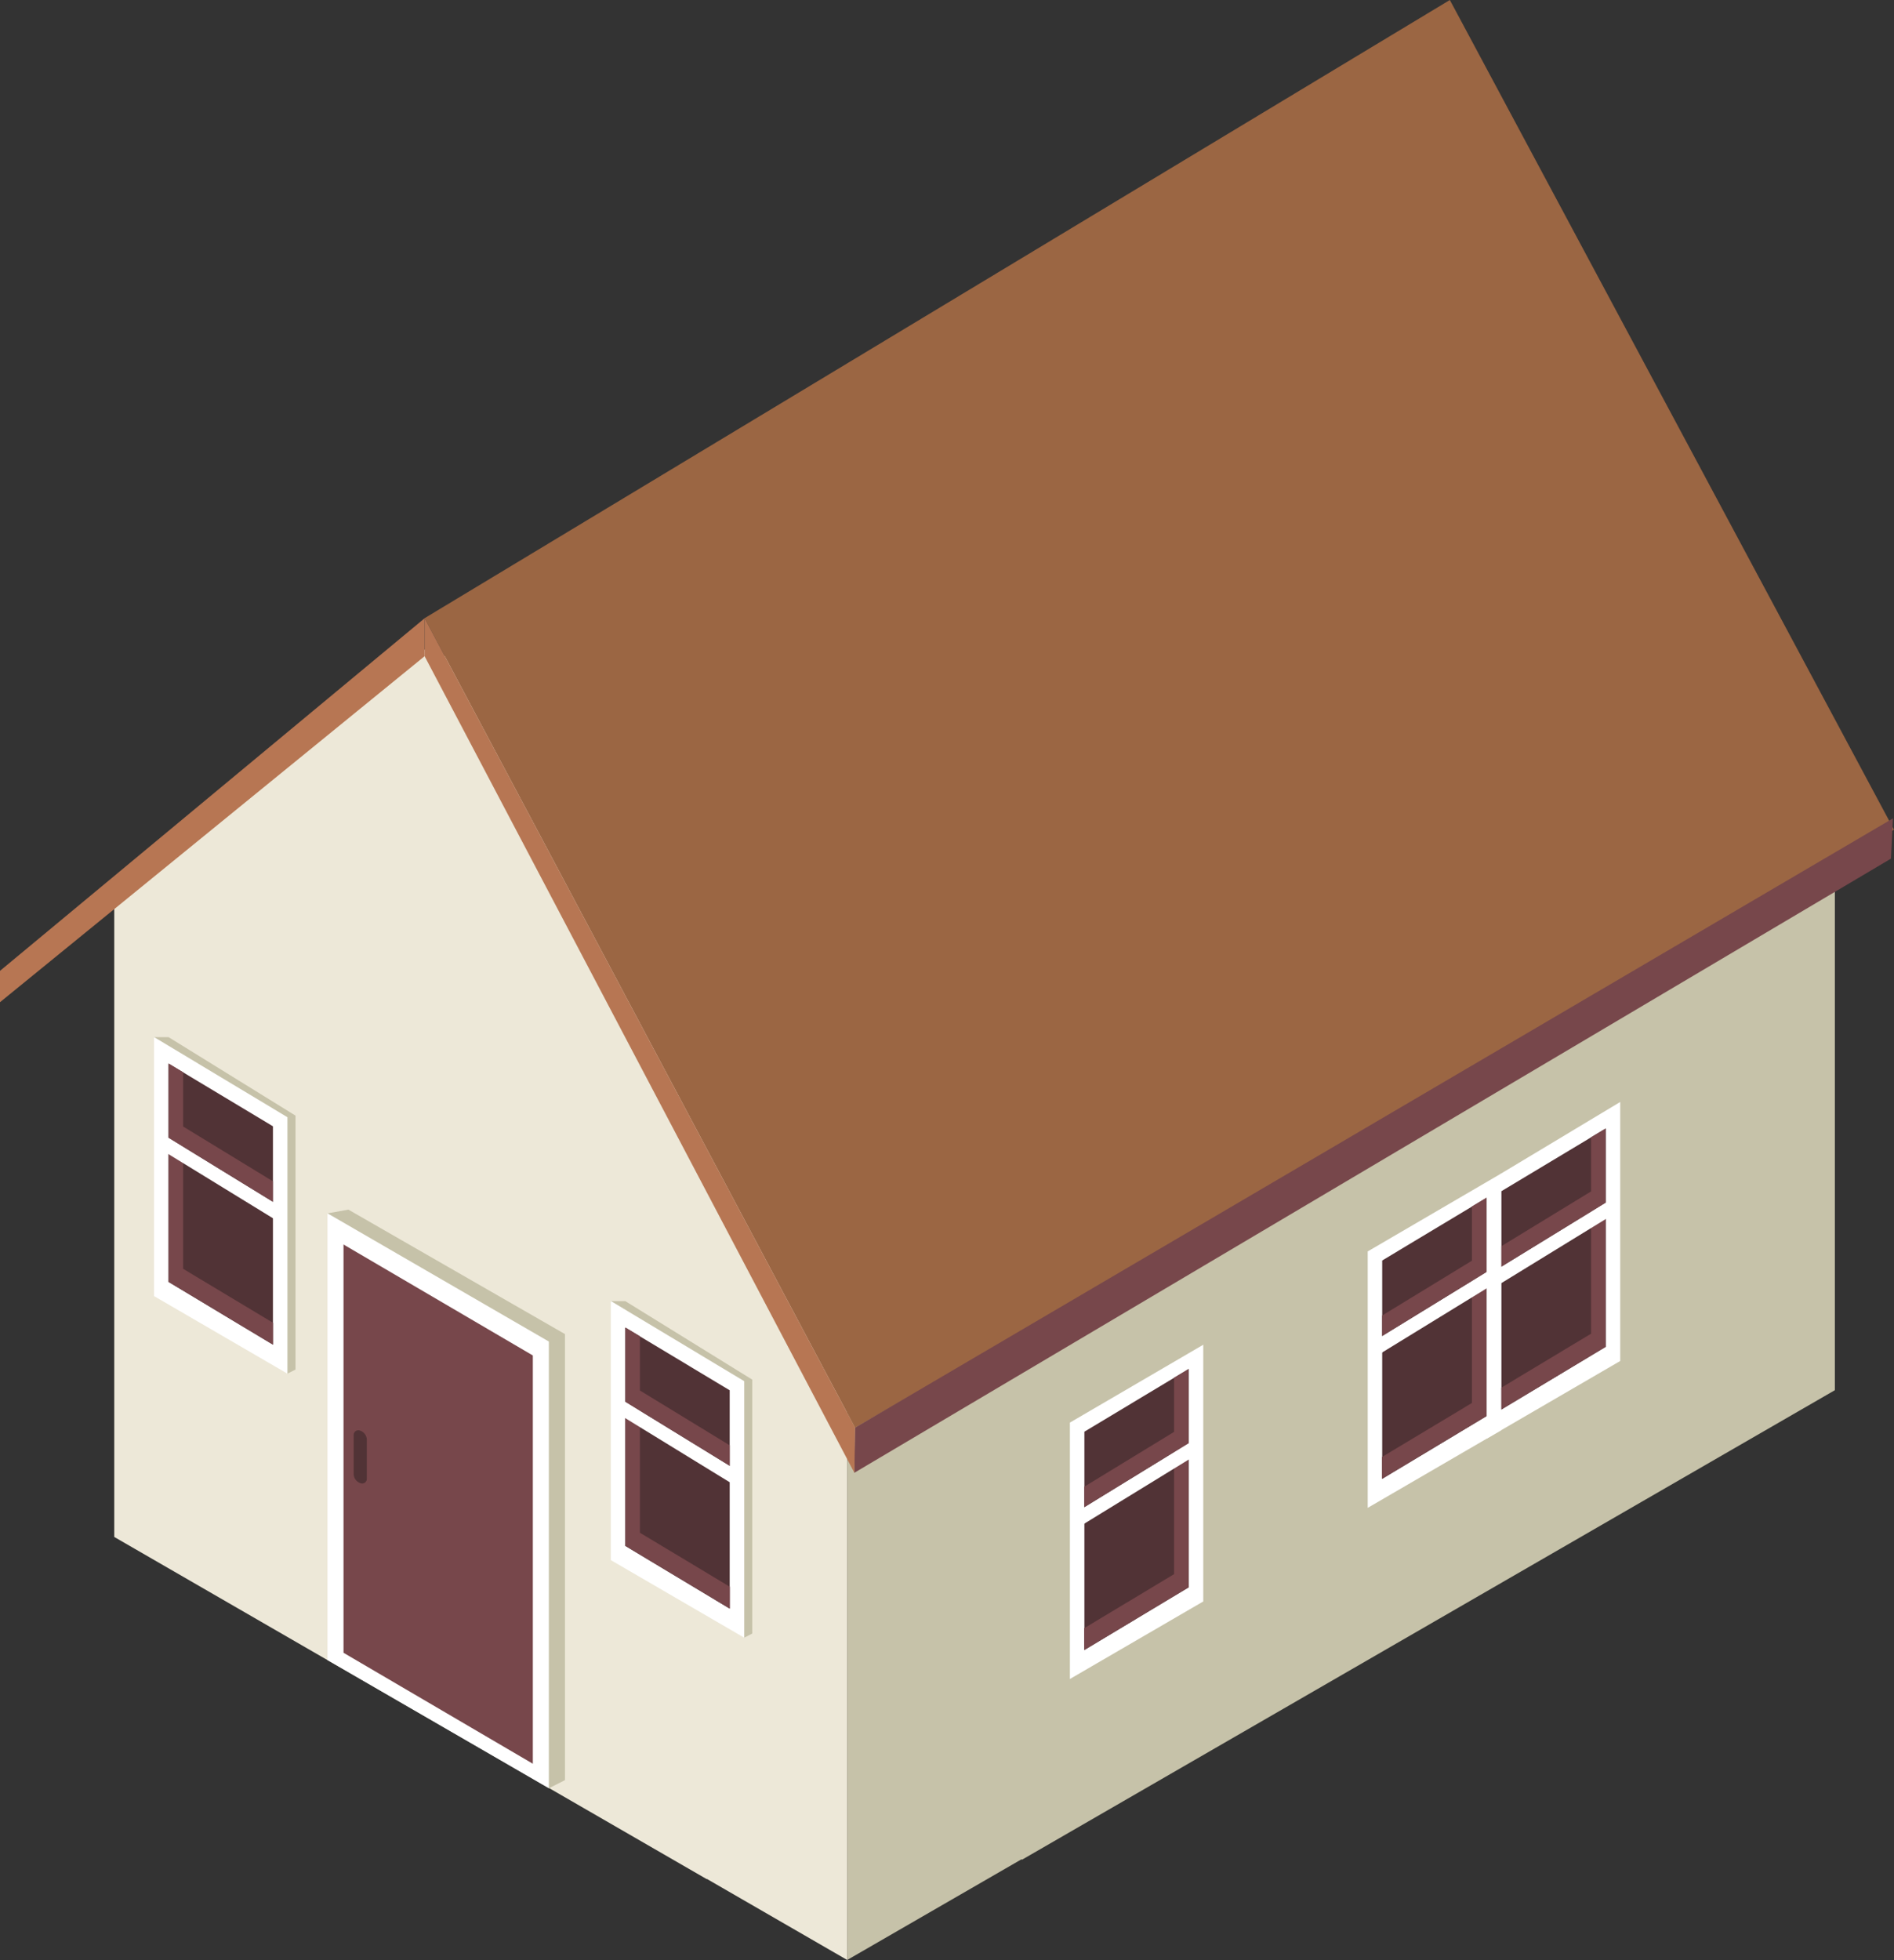 <svg xmlns="http://www.w3.org/2000/svg" width="108.749" height="112.49"><rect width="100%" height="100%" fill="#333333" stroke="none"/><g data-name="Group 459"><path data-name="Path 257" d="M6.56 88.21V50.876L24.596 37.12l7.25 4 16.8 26.434v44.936l-8.062-4.655v.017z" fill="#ede8d8"/><path data-name="Path 258" d="M48.642 67.597l5.691-3.286v-.119l.483-.16L95.33 40.641v9.066l10.024-3.32v33.4l-46.688 26.956v-.041l-10.024 5.788z" fill="#c6c2a9"/><path data-name="Path 259" d="M83.247 0l25.5 47.619-59.651 34.322L24.379 35.48z" fill="#9b6643"/><path data-name="Path 260" d="M108.689 46.969l-.115 2.311-59.525 35.25.04-2.588z" fill="#77474b"/><path data-name="Path 261" d="M49.057 84.529L24.38 37.661v-2.182L49.097 81.94z" fill="#b77653"/><path data-name="Path 262" d="M24.381 37.661L0 57.519v-1.8l24.381-20.236z" fill="#b77653"/><g data-name="Group 454"><path data-name="Path 263" d="M16.504 78.838l.463-.236V64.029l-7.289-4.505h-.832z" fill="#c6c2a9"/><path data-name="Path 264" d="M8.846 74.387l7.658 4.451V64.121l-7.658-4.6z" fill="#fff"/><path data-name="Path 265" d="M9.678 73.575l5.994 3.6V64.642l-5.994-3.6z" fill="#513336"/><path data-name="Path 266" d="M10.514 72.819V61.541l-.832-.5v12.533l5.994 3.6v-1.255z" fill="#77474b"/><path data-name="Path 267" d="M16.174 70.227L9.19 65.942v-.944l6.984 4.285z" fill="#fff"/><path data-name="Path 268" d="M10.514 64.653l5.155 3.146v1.175l-5.994-3.677z" fill="#77474b"/></g><g data-name="Group 455"><path data-name="Path 269" d="M42.73 93.99l.463-.236V79.181l-7.289-4.505h-.832z" fill="#c6c2a9"/><path data-name="Path 270" d="M35.072 89.539l7.658 4.451V79.269l-7.658-4.6z" fill="#fff"/><path data-name="Path 271" d="M35.904 88.726l5.994 3.6V79.793l-5.994-3.6z" fill="#513336"/><path data-name="Path 272" d="M36.743 87.969V76.691l-.832-.5v12.533l5.994 3.6v-1.255z" fill="#77474b"/><path data-name="Path 273" d="M42.4 85.379l-6.984-4.285v-.944l6.984 4.285z" fill="#fff"/><path data-name="Path 274" d="M36.743 79.805l5.155 3.146v1.175l-5.994-3.677z" fill="#77474b"/></g><g data-name="Group 456"><path data-name="Path 275" d="M85.371 82.562l-.463-.236V67.753l7.289-4.505h.832z" fill="#c6c2a9"/><path data-name="Path 276" d="M93.029 78.111l-7.658 4.451V67.845l7.658-4.6z" fill="#fff"/><path data-name="Path 277" d="M92.197 77.299l-5.994 3.6v-12.53l5.994-3.6z" fill="#513336"/><path data-name="Path 278" d="M91.357 76.544V65.269l.832-.5v12.533l-5.994 3.6v-1.255z" fill="#77474b"/><path data-name="Path 279" d="M85.701 73.951l6.984-4.285v-.944l-6.984 4.285z" fill="#fff"/><path data-name="Path 280" d="M91.357 68.378l-5.155 3.146v1.175l5.994-3.677z" fill="#77474b"/></g><g data-name="Group 457"><path data-name="Path 281" d="M78.531 86.54l-.463-.236V71.731l7.289-4.505h.832z" fill="#c6c2a9"/><path data-name="Path 282" d="M86.189 82.089l-7.658 4.451V71.823l7.658-4.469z" fill="#fff"/><path data-name="Path 283" d="M85.357 81.276l-5.994 3.6V72.343l5.994-3.6z" fill="#513336"/><path data-name="Path 284" d="M84.514 80.521V69.243l.832-.5v12.533l-5.994 3.6v-1.255z" fill="#77474b"/><path data-name="Path 285" d="M78.861 77.929l6.984-4.285V72.7l-6.984 4.285z" fill="#fff"/><path data-name="Path 286" d="M84.514 72.356l-5.155 3.146v1.175L85.353 73z" fill="#77474b"/></g><g data-name="Group 458"><path data-name="Path 287" d="M61.431 96.363l-.463-.236V81.554l7.289-4.505h.832z" fill="#c6c2a9"/><path data-name="Path 288" d="M69.089 91.912l-7.658 4.451V81.647l7.658-4.469z" fill="#fff"/><path data-name="Path 289" d="M68.257 91.1l-5.994 3.6V82.169l5.994-3.6z" fill="#513336"/><path data-name="Path 290" d="M67.414 90.345V79.069l.832-.5v12.533l-5.994 3.6v-1.255z" fill="#77474b"/><path data-name="Path 291" d="M61.761 87.752l6.984-4.285v-.944l-6.984 4.285z" fill="#fff"/><path data-name="Path 292" d="M67.414 82.179l-5.155 3.146V86.5l5.994-3.677z" fill="#77474b"/></g><path data-name="Path 293" d="M31.514 102.634l.925-.467v-25.6l-12.434-7.143-1.2.214z" fill="#c6c2a9"/><path data-name="Path 294" d="M18.803 95.275l12.711 7.359V76.995l-12.711-7.359z" fill="#fff"/><path data-name="Path 295" d="M19.724 94.858l10.87 6.368V77.794l-10.87-6.368z" fill="#77474b"/><path data-name="Path 296" d="M20.685 85.119a.564.564 0 0 1-.378-.5v-2.25a.268.268 0 0 1 .378-.258.565.565 0 0 1 .377.5v2.256a.267.267 0 0 1-.377.252z" fill="#513336"/></g></svg>
